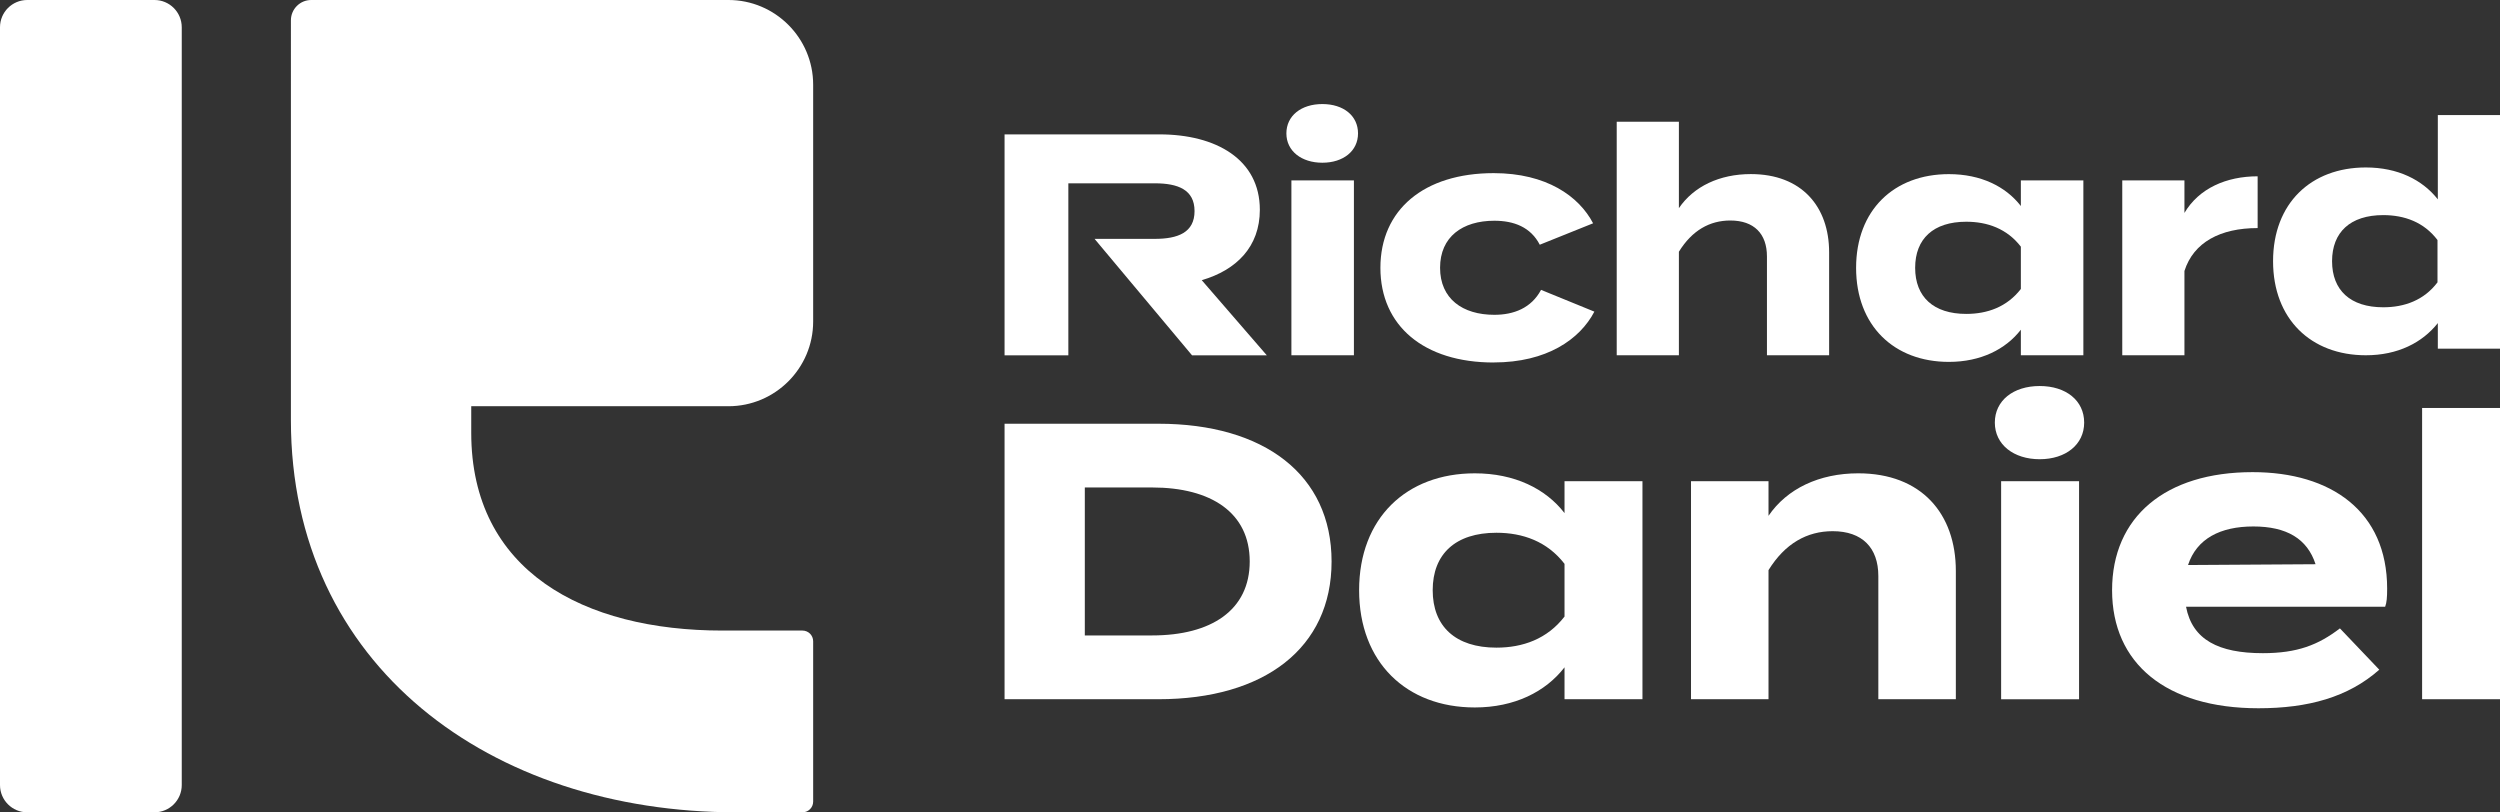 <?xml version="1.0" encoding="UTF-8"?>
<svg id="Capa_2" data-name="Capa 2" xmlns="http://www.w3.org/2000/svg" viewBox="0 0 528.34 171.68">
  <rect x="0" y="0" width="528.34" height="171.68" fill="#333333" stroke="none"/>
  <defs>
    <style>
      .cls-1 {
        fill: #fff;
      }
    </style>
  </defs>
  <g id="Capa_1-2" data-name="Capa 1">
    <g>
      <g>
        <g>
          <path class="cls-1" d="m515.2,42.13v-17.81h13.14v49.36h-13.14v-5.4c-3.27,4.14-8.47,6.8-15.21,6.8-11.61,0-19.61-7.67-19.61-19.88s8-19.81,19.61-19.81c6.74,0,11.94,2.6,15.21,6.74Zm-.07,17.54v-8.94c-2.87-3.8-7-5.27-11.47-5.27-6.94,0-10.81,3.6-10.81,9.74s3.87,9.74,10.81,9.74c4.47,0,8.6-1.47,11.47-5.27Z"/>
          <path class="cls-1" d="m253.98,59.21c7.34-2.14,12.27-7.08,12.27-14.87,0-10.67-9.27-15.94-21.2-15.94h-32.75v46.69h13.48v-36.35h18.27c4.87,0,8.4,1.33,8.4,5.87s-3.53,5.87-8.4,5.87h-12.73l8.26,9.87,12.34,14.74h15.8l-13.74-15.87Z"/>
          <path class="cls-1" d="m271.86,28.19c0-3.73,3.13-6.2,7.6-6.2s7.54,2.47,7.54,6.2-3.13,6.2-7.54,6.2-7.6-2.47-7.6-6.2Zm14.27,46.89h-13.21v-36.95h13.21v36.95Z"/>
          <path class="cls-1" d="m315.67,76.61c-14.74,0-23.94-7.74-23.94-20.01s9.2-20.01,23.94-20.01c11.14,0,18.01,4.87,21.01,10.6l-11.27,4.53c-1.93-3.73-5.47-5.07-9.6-5.07-6.74,0-11.47,3.4-11.47,9.94s4.74,9.94,11.47,9.94c4.07,0,7.8-1.4,9.87-5.27l11.27,4.6c-3.07,5.87-10.07,10.74-21.28,10.74Z"/>
          <path class="cls-1" d="m386.56,53.34v21.74h-13.14v-20.88c0-4.8-2.73-7.6-7.74-7.6-4.34,0-8.07,2.07-10.87,6.6v21.88h-13.14V25.72h13.14v18.27c3.13-4.6,8.6-7.2,15.21-7.2,10.74,0,16.54,6.87,16.54,16.54Z"/>
          <path class="cls-1" d="m427.08,43.53v-5.4h13.21v36.95h-13.21v-5.4c-3.2,4.13-8.47,6.8-15.21,6.8-11.61,0-19.61-7.67-19.61-19.87s8-19.81,19.61-19.81c6.74,0,12.01,2.6,15.21,6.74Zm0,17.54v-8.94c-2.93-3.8-7.07-5.27-11.54-5.27-6.94,0-10.8,3.6-10.8,9.74s3.87,9.74,10.8,9.74c4.47,0,8.6-1.47,11.54-5.27Z"/>
          <path class="cls-1" d="m448.51,75.08v-36.95h13.14v6.87c3.07-5.2,8.87-7.74,15.47-7.74v10.94c-7.87,0-13.54,3-15.47,9.07v17.81h-13.14Z"/>
        </g>
        <g>
          <path class="cls-1" d="m281.41,118.66c0,18.3-14.22,29.11-36.59,29.11h-32.52v-58.22h32.52c22.37,0,36.59,10.81,36.59,29.11Zm-17.3,0c0-10.31-8.15-15.64-20.63-15.64h-14.22v31.27h14.22c12.48,0,20.63-5.32,20.63-15.64Z"/>
          <path class="cls-1" d="m330.64,108.43v-6.74h16.47v46.08h-16.47v-6.74c-3.99,5.16-10.56,8.48-18.96,8.48-14.47,0-24.45-9.56-24.45-24.78s9.98-24.7,24.45-24.7c8.4,0,14.97,3.24,18.96,8.4Zm0,21.87v-11.14c-3.66-4.74-8.82-6.57-14.39-6.57-8.65,0-13.47,4.49-13.47,12.14s4.82,12.14,13.47,12.14c5.57,0,10.73-1.83,14.39-6.57Z"/>
          <path class="cls-1" d="m357.37,147.77v-46.08h16.38v7.32c3.91-5.74,10.73-8.98,18.96-8.98,13.39,0,20.63,8.57,20.63,20.63v27.11h-16.38v-26.03c0-5.99-3.41-9.48-9.65-9.48-5.41,0-10.06,2.58-13.56,8.23v27.28h-16.38Z"/>
          <path class="cls-1" d="m421.58,89.31c0-4.66,3.91-7.73,9.48-7.73s9.4,3.08,9.4,7.73-3.91,7.74-9.4,7.74-9.48-3.08-9.48-7.74Zm17.8,58.47h-16.47v-46.08h16.47v46.08Z"/>
          <path class="cls-1" d="m478.21,138.04c7.32,0,11.73-1.75,16.3-5.24l8.32,8.73c-6.57,5.82-15.05,8.15-25.53,8.15-19.54,0-30.94-9.48-30.94-24.95s11.23-24.95,29.69-24.95c16.63,0,28.44,8.32,28.44,24.62,0,1.83-.08,2.91-.42,3.83h-42.08c1.33,6.99,6.9,9.81,16.22,9.81Zm-15.8-18.63l26.95-.17c-1.75-5.41-6.15-7.98-13.14-7.98s-11.98,2.58-13.81,8.15Z"/>
          <path class="cls-1" d="m511.88,147.77v-61.55h16.47v61.55h-16.47Z"/>
        </g>
      </g>
      <path class="cls-1" d="m38.41,5.76v160.15c0,3.18-2.58,5.76-5.76,5.76H5.75c-3.17,0-5.75-2.58-5.75-5.76V5.76C0,2.58,2.58,0,5.75,0h26.9c3.18,0,5.76,2.58,5.76,5.76Z"/>
      <path class="cls-1" d="m99.59,85.85v5.61c0,29.26,23.81,41.8,53.07,41.8h16.93c1.25,0,2.26,1.01,2.26,2.26v33.89c0,1.25-1.01,2.26-2.26,2.26h-13.98c-51.9,0-94.13-30.96-94.13-82.86V4.29c0-2.37,1.93-4.29,4.29-4.29h88.18c9.87,0,17.9,8.03,17.9,17.9v50.05c0,9.87-8.03,17.9-17.9,17.9h-54.36Z"/>
    </g>
  </g>
</svg>